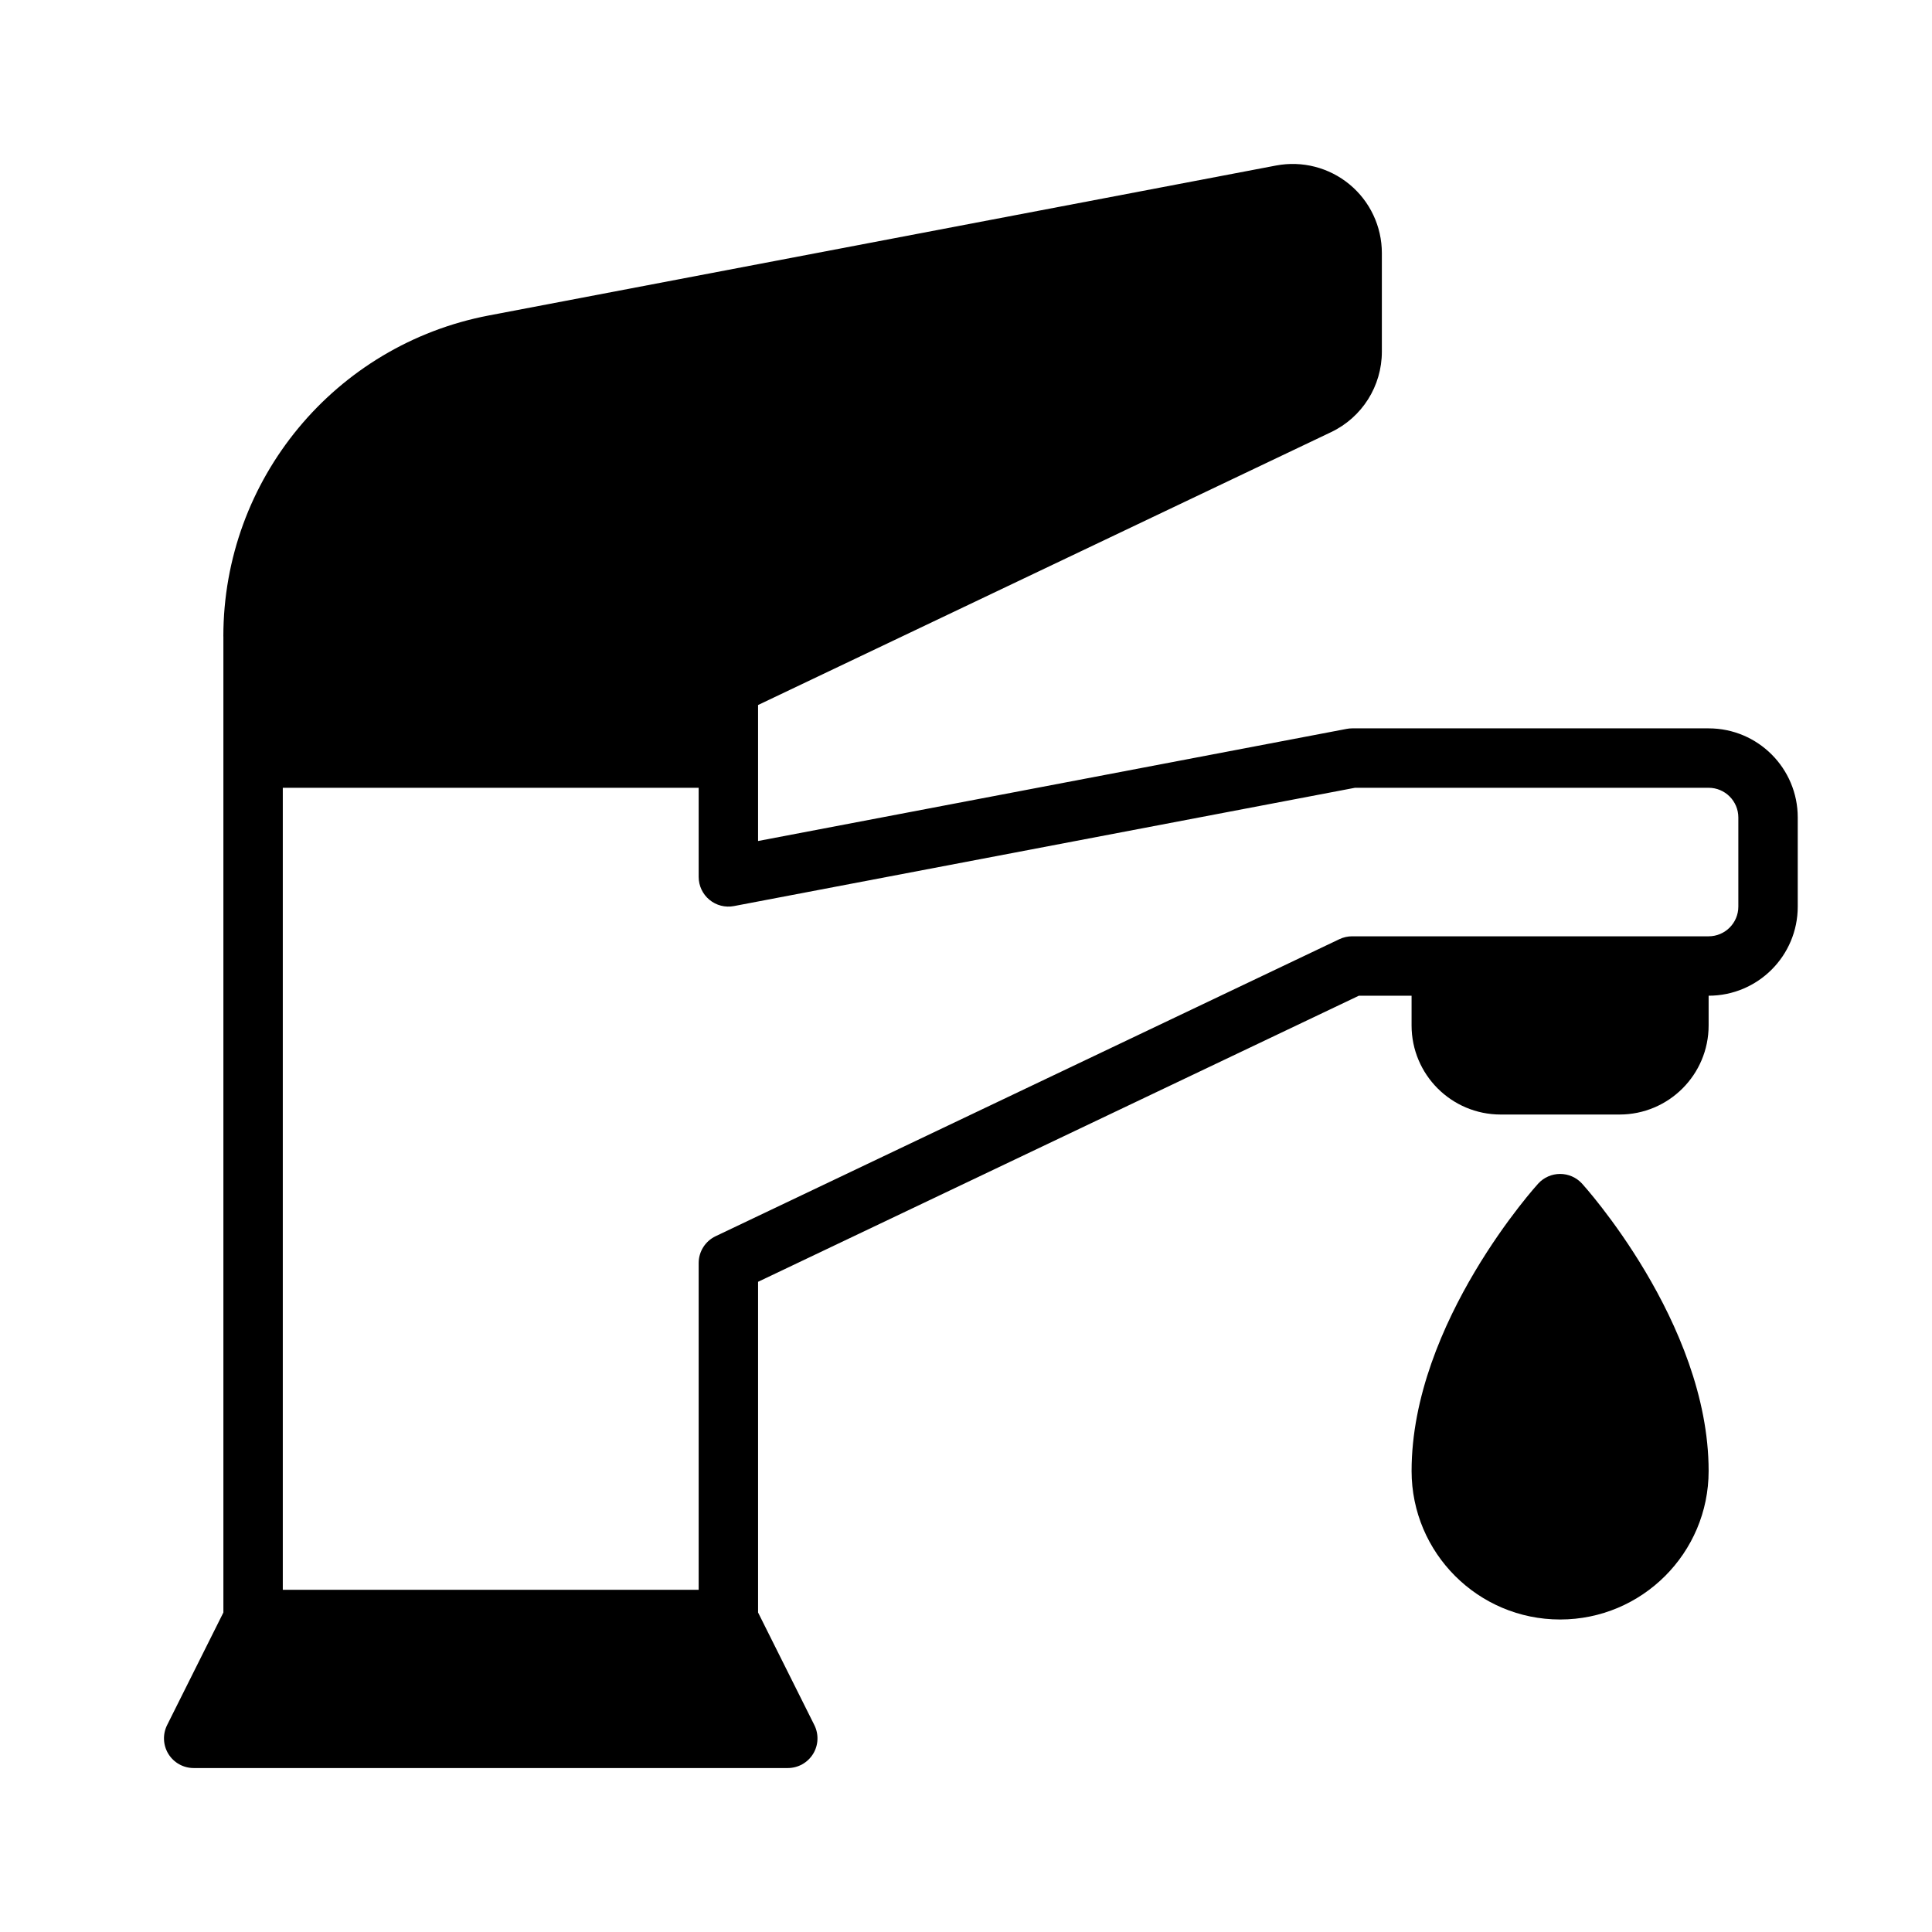 <?xml version="1.0" encoding="UTF-8"?>
<!-- Uploaded to: ICON Repo, www.svgrepo.com, Generator: ICON Repo Mixer Tools -->
<svg fill="#000000" width="800px" height="800px" version="1.1" viewBox="144 144 512 512" xmlns="http://www.w3.org/2000/svg">
 <g fill-rule="evenodd">
  <path d="m203.2 312.66v258.67l-14.91 29.828c-1.219 2.441-1.094 5.336 0.34 7.66 1.441 2.32 3.969 3.731 6.699 3.731h157.44c2.731 0 5.258-1.41 6.699-3.731 1.434-2.32 1.559-5.219 0.34-7.66l-14.91-29.828v-87.641l159.22-75.816h13.965v7.871c0 13.043 10.57 23.617 23.617 23.617h31.488c13.043 0 23.617-10.57 23.617-23.617v-7.871c13.043 0 23.617-10.57 23.617-23.617v-23.617c0-13.043-10.57-23.617-23.617-23.617h-94.465c-0.496 0-0.984 0.047-1.473 0.141l-155.97 29.711v-36.039s151.85-72.312 151.85-72.312c8.227-3.914 13.461-12.211 13.461-21.324v-26.137c0-7.039-3.141-13.707-8.559-18.191-5.422-4.488-12.562-6.32-19.477-5.008l-208.59 39.73c-40.84 7.777-70.391 43.484-70.391 85.066zm299.14 79.469c-1.172 0-2.332 0.262-3.387 0.762l-165.31 78.719c-2.738 1.309-4.488 4.07-4.488 7.109v86.594h-110.21v-212.54h110.21v23.617c0 2.348 1.047 4.566 2.852 6.062 1.812 1.496 4.188 2.109 6.496 1.668l164.58-31.348h93.723c4.344 0 7.871 3.527 7.871 7.871v23.617c0 4.344-3.527 7.871-7.871 7.871h-94.465z"/>
  <path d="m563.23 457.64c-1.488-1.613-3.59-2.535-5.785-2.535-2.195 0-4.297 0.922-5.785 2.535 0 0-33.574 36.738-33.574 76.184 0 21.727 17.633 39.359 39.359 39.359 21.727 0 39.359-17.633 39.359-39.359 0-39.445-33.574-76.184-33.574-76.184z"/>
 </g>
</svg>